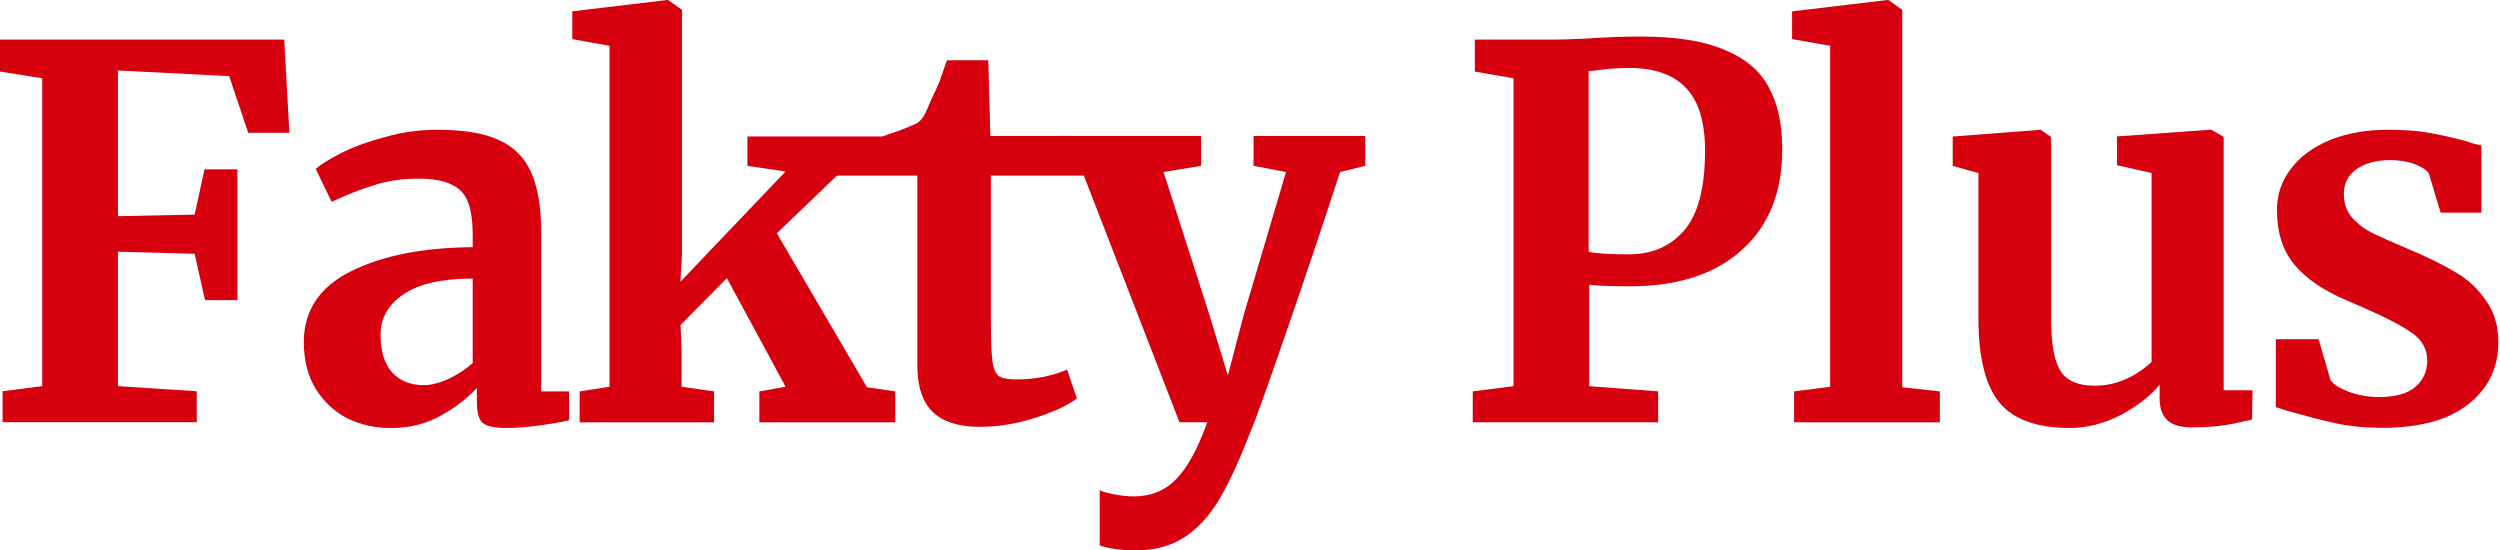 <svg width="436" height="96" viewBox="0 0 436 96" fill="none" xmlns="http://www.w3.org/2000/svg">
<g clip-path="url(#clip0_415_346)">
<path d="M7.36 13.65L0 12.48V6.91H49.57L50.47 23.16H43.29L39.97 13.28L20.57 12.29V37.7L33.95 37.43L35.66 29.53H41.41V52.34H35.75L33.95 44.26L20.57 43.9V67.34L34.31 68.24V73.63H0.45V68.24L7.36 67.34V13.65Z" fill="#D6000F"/>
<path d="M52.99 59.63C52.99 54.18 55.71 50.08 61.16 47.33C66.67 44.58 73.76 43.17 82.44 43.11V41.04C82.44 38.59 82.17 36.67 81.63 35.29C81.15 33.91 80.22 32.9 78.85 32.24C77.53 31.52 75.59 31.16 73.01 31.16C70.08 31.16 67.44 31.55 65.11 32.33C62.78 33.05 60.35 34.01 57.84 35.2L55.06 29.45C55.96 28.67 57.45 27.74 59.55 26.67C61.71 25.59 64.25 24.66 67.18 23.89C70.11 23.05 73.14 22.63 76.25 22.63C80.86 22.63 84.45 23.23 87.03 24.43C89.66 25.63 91.55 27.54 92.69 30.18C93.83 32.81 94.4 36.35 94.4 40.78V68.26H99.25V73.29C98.05 73.59 96.35 73.89 94.13 74.19C91.91 74.49 89.97 74.64 88.29 74.64C86.25 74.64 84.88 74.34 84.16 73.74C83.5 73.14 83.17 71.91 83.17 70.06V67.64C81.55 69.44 79.46 71.05 76.88 72.49C74.31 73.93 71.4 74.65 68.17 74.65C65.42 74.65 62.87 74.08 60.54 72.94C58.26 71.74 56.44 70.04 55.06 67.82C53.68 65.55 52.99 62.82 52.99 59.65V59.63ZM73.91 67.17C75.17 67.17 76.6 66.81 78.22 66.09C79.84 65.31 81.24 64.38 82.44 63.31V48.58C77.05 48.58 73.01 49.51 70.32 51.36C67.69 53.16 66.37 55.49 66.37 58.36C66.37 61.23 67.03 63.42 68.35 64.92C69.73 66.42 71.58 67.17 73.92 67.17H73.91Z" fill="#D6000F"/>
<path d="M106.28 7.99L99.81 6.82V1.98L116.33 0H116.51L118.94 1.71V44.37L118.67 49.13L136.99 29.91L130.35 28.92V23.8H156.94L153.79 28.92L146.52 30.09L135.48 40.69L151.2 67.54L156.14 68.26V73.65H132.43V68.26L137.01 67.45L126.77 48.5L118.69 56.67L118.87 61.25V67.45L124.53 68.26V73.65H101.09V68.26L106.3 67.45V7.99H106.28Z" fill="#D6000F"/>
<path d="M171.02 74.45C167.25 74.45 164.46 73.58 162.67 71.85C160.87 70.11 159.98 67.36 159.98 63.59V30.62H143.46L154.14 23.71C154.62 23.53 155.49 23.23 156.75 22.81C158.01 22.33 158.96 21.94 159.62 21.64C161.23 20.91 161.72 18.8 162.42 17.35C162.94 16.28 163.44 15.2 163.9 14.1C164.03 13.78 165.1 10.51 165.18 10.51H172.36L172.72 23.71H186.46L192.18 30.62H172.81V55.85C172.81 59.2 172.9 61.57 173.08 62.94C173.26 64.32 173.65 65.22 174.25 65.63C174.85 65.99 175.9 66.17 177.39 66.17C178.88 66.17 180.44 66.02 182.06 65.72C183.68 65.36 185.02 64.94 186.1 64.46L187.81 69.49C186.13 70.75 183.68 71.88 180.45 72.9C177.22 73.92 174.07 74.43 171.02 74.43V74.45Z" fill="#D6000F"/>
<path d="M197.89 96C196.81 96 195.65 95.91 194.39 95.73C193.19 95.55 192.32 95.34 191.79 95.1V85.49C192.21 85.73 193.05 85.97 194.3 86.21C195.56 86.45 196.69 86.57 197.71 86.57C200.7 86.57 203.16 85.58 205.07 83.61C207.05 81.63 208.87 78.31 210.55 73.64H205.7L188.82 30.09L184.78 28.92V23.71H209.47V28.92L202.92 30L210.91 54.88L214.14 65.48L216.92 54.88L224.28 30L218.62 28.92V23.71H238.11V28.92L233.71 30C230.42 40.06 227.16 49.76 223.92 59.1C220.69 68.44 218.8 73.68 218.26 74.82C216.34 79.85 214.52 83.86 212.78 86.85C211.04 89.84 208.98 92.12 206.58 93.68C204.18 95.24 201.28 96.01 197.87 96.01L197.89 96Z" fill="#D6000F"/>
<path d="M263.95 13.65L257.21 12.48V6.91H270.77C272.03 6.91 273.97 6.85 276.61 6.73C280.08 6.49 283.22 6.37 286.04 6.37C292.27 6.37 297.18 7.15 300.77 8.7C304.42 10.2 307 12.38 308.49 15.26C310.05 18.07 310.82 21.67 310.82 26.04C310.82 33.58 308.46 39.45 303.73 43.64C299.06 47.83 292.56 49.93 284.24 49.93C280.95 49.93 278.58 49.84 277.15 49.66V67.35L289.18 68.25V73.64H256.85V68.25L263.95 67.35V13.65ZM277.06 43.91C278.44 44.21 280.77 44.36 284.07 44.36C288.08 44.36 291.28 42.98 293.68 40.23C296.13 37.42 297.36 32.78 297.36 26.31C297.36 21.28 296.25 17.63 294.04 15.35C291.88 13.02 288.56 11.85 284.07 11.85C282.39 11.85 280.66 11.97 278.86 12.21C278.02 12.33 277.42 12.39 277.06 12.39V43.91Z" fill="#D6000F"/>
<path d="M319.19 7.99L312.54 6.82V1.98L329.15 0H329.33L331.75 1.71V67.54L338.31 68.26V73.65H312.89V68.26L319.18 67.45V7.99H319.19Z" fill="#D6000F"/>
<path d="M382.3 74.54C380.32 74.54 378.89 74.12 377.99 73.28C377.09 72.44 376.64 71.18 376.64 69.51V67.09C375.02 69.07 372.75 70.83 369.82 72.39C366.89 73.89 363.95 74.64 361.02 74.64C355.27 74.64 351.17 73.17 348.72 70.24C346.26 67.25 345.04 62.34 345.04 55.51V30.19L340.55 28.93V23.81L355.82 22.64H355.91L357.71 23.9V55.51C357.71 59.88 358.25 62.93 359.33 64.67C360.41 66.41 362.41 67.27 365.35 67.27C368.88 67.27 372.18 65.89 375.23 63.14V30.17L369.21 28.82V23.79L385.47 22.62H385.65L387.81 23.88V68.06H392.84L392.75 73.18C392.51 73.24 391.4 73.48 389.43 73.9C387.45 74.32 385.09 74.53 382.34 74.53L382.3 74.54Z" fill="#D6000F"/>
<path d="M406.43 66.28C406.91 67 407.99 67.69 409.66 68.35C411.4 68.95 413.13 69.25 414.87 69.25C417.68 69.25 419.78 68.68 421.16 67.54C422.6 66.34 423.31 64.79 423.31 62.87C423.31 60.95 422.44 59.31 420.71 58.11C418.97 56.85 416.04 55.33 411.91 53.53L409.4 52.45C405.27 50.71 402.19 48.62 400.15 46.16C398.11 43.71 397.1 40.53 397.1 36.64C397.1 33.95 397.91 31.55 399.52 29.46C401.14 27.3 403.41 25.63 406.35 24.43C409.28 23.23 412.67 22.63 416.5 22.63C419.31 22.63 421.71 22.81 423.68 23.17C425.72 23.53 427.84 24.01 430.06 24.61C431.26 25.03 432.16 25.27 432.75 25.33V37.09H425.65L423.59 30.26C423.23 29.66 422.42 29.12 421.16 28.64C419.9 28.16 418.47 27.92 416.85 27.92C414.4 27.92 412.42 28.46 410.92 29.54C409.48 30.56 408.77 31.99 408.77 33.85C408.77 35.53 409.28 36.93 410.3 38.07C411.32 39.15 412.42 39.99 413.62 40.58C414.82 41.18 417.03 42.17 420.27 43.54C423.5 44.92 426.17 46.23 428.26 47.49C430.42 48.75 432.18 50.39 433.56 52.43C435 54.41 435.71 56.83 435.71 59.7C435.71 64.13 433.97 67.72 430.5 70.48C427.03 73.23 422.03 74.61 415.5 74.61C412.45 74.61 409.69 74.34 407.24 73.8C404.85 73.26 402.06 72.54 398.89 71.64L396.91 71.01V59.16H404.36L406.43 66.25V66.28Z" fill="#D6000F"/>
</g>
<defs>
<clipPath id="clip0_415_346">
<rect width="435.71" height="96" fill="white"/>
</clipPath>
</defs>
</svg>
